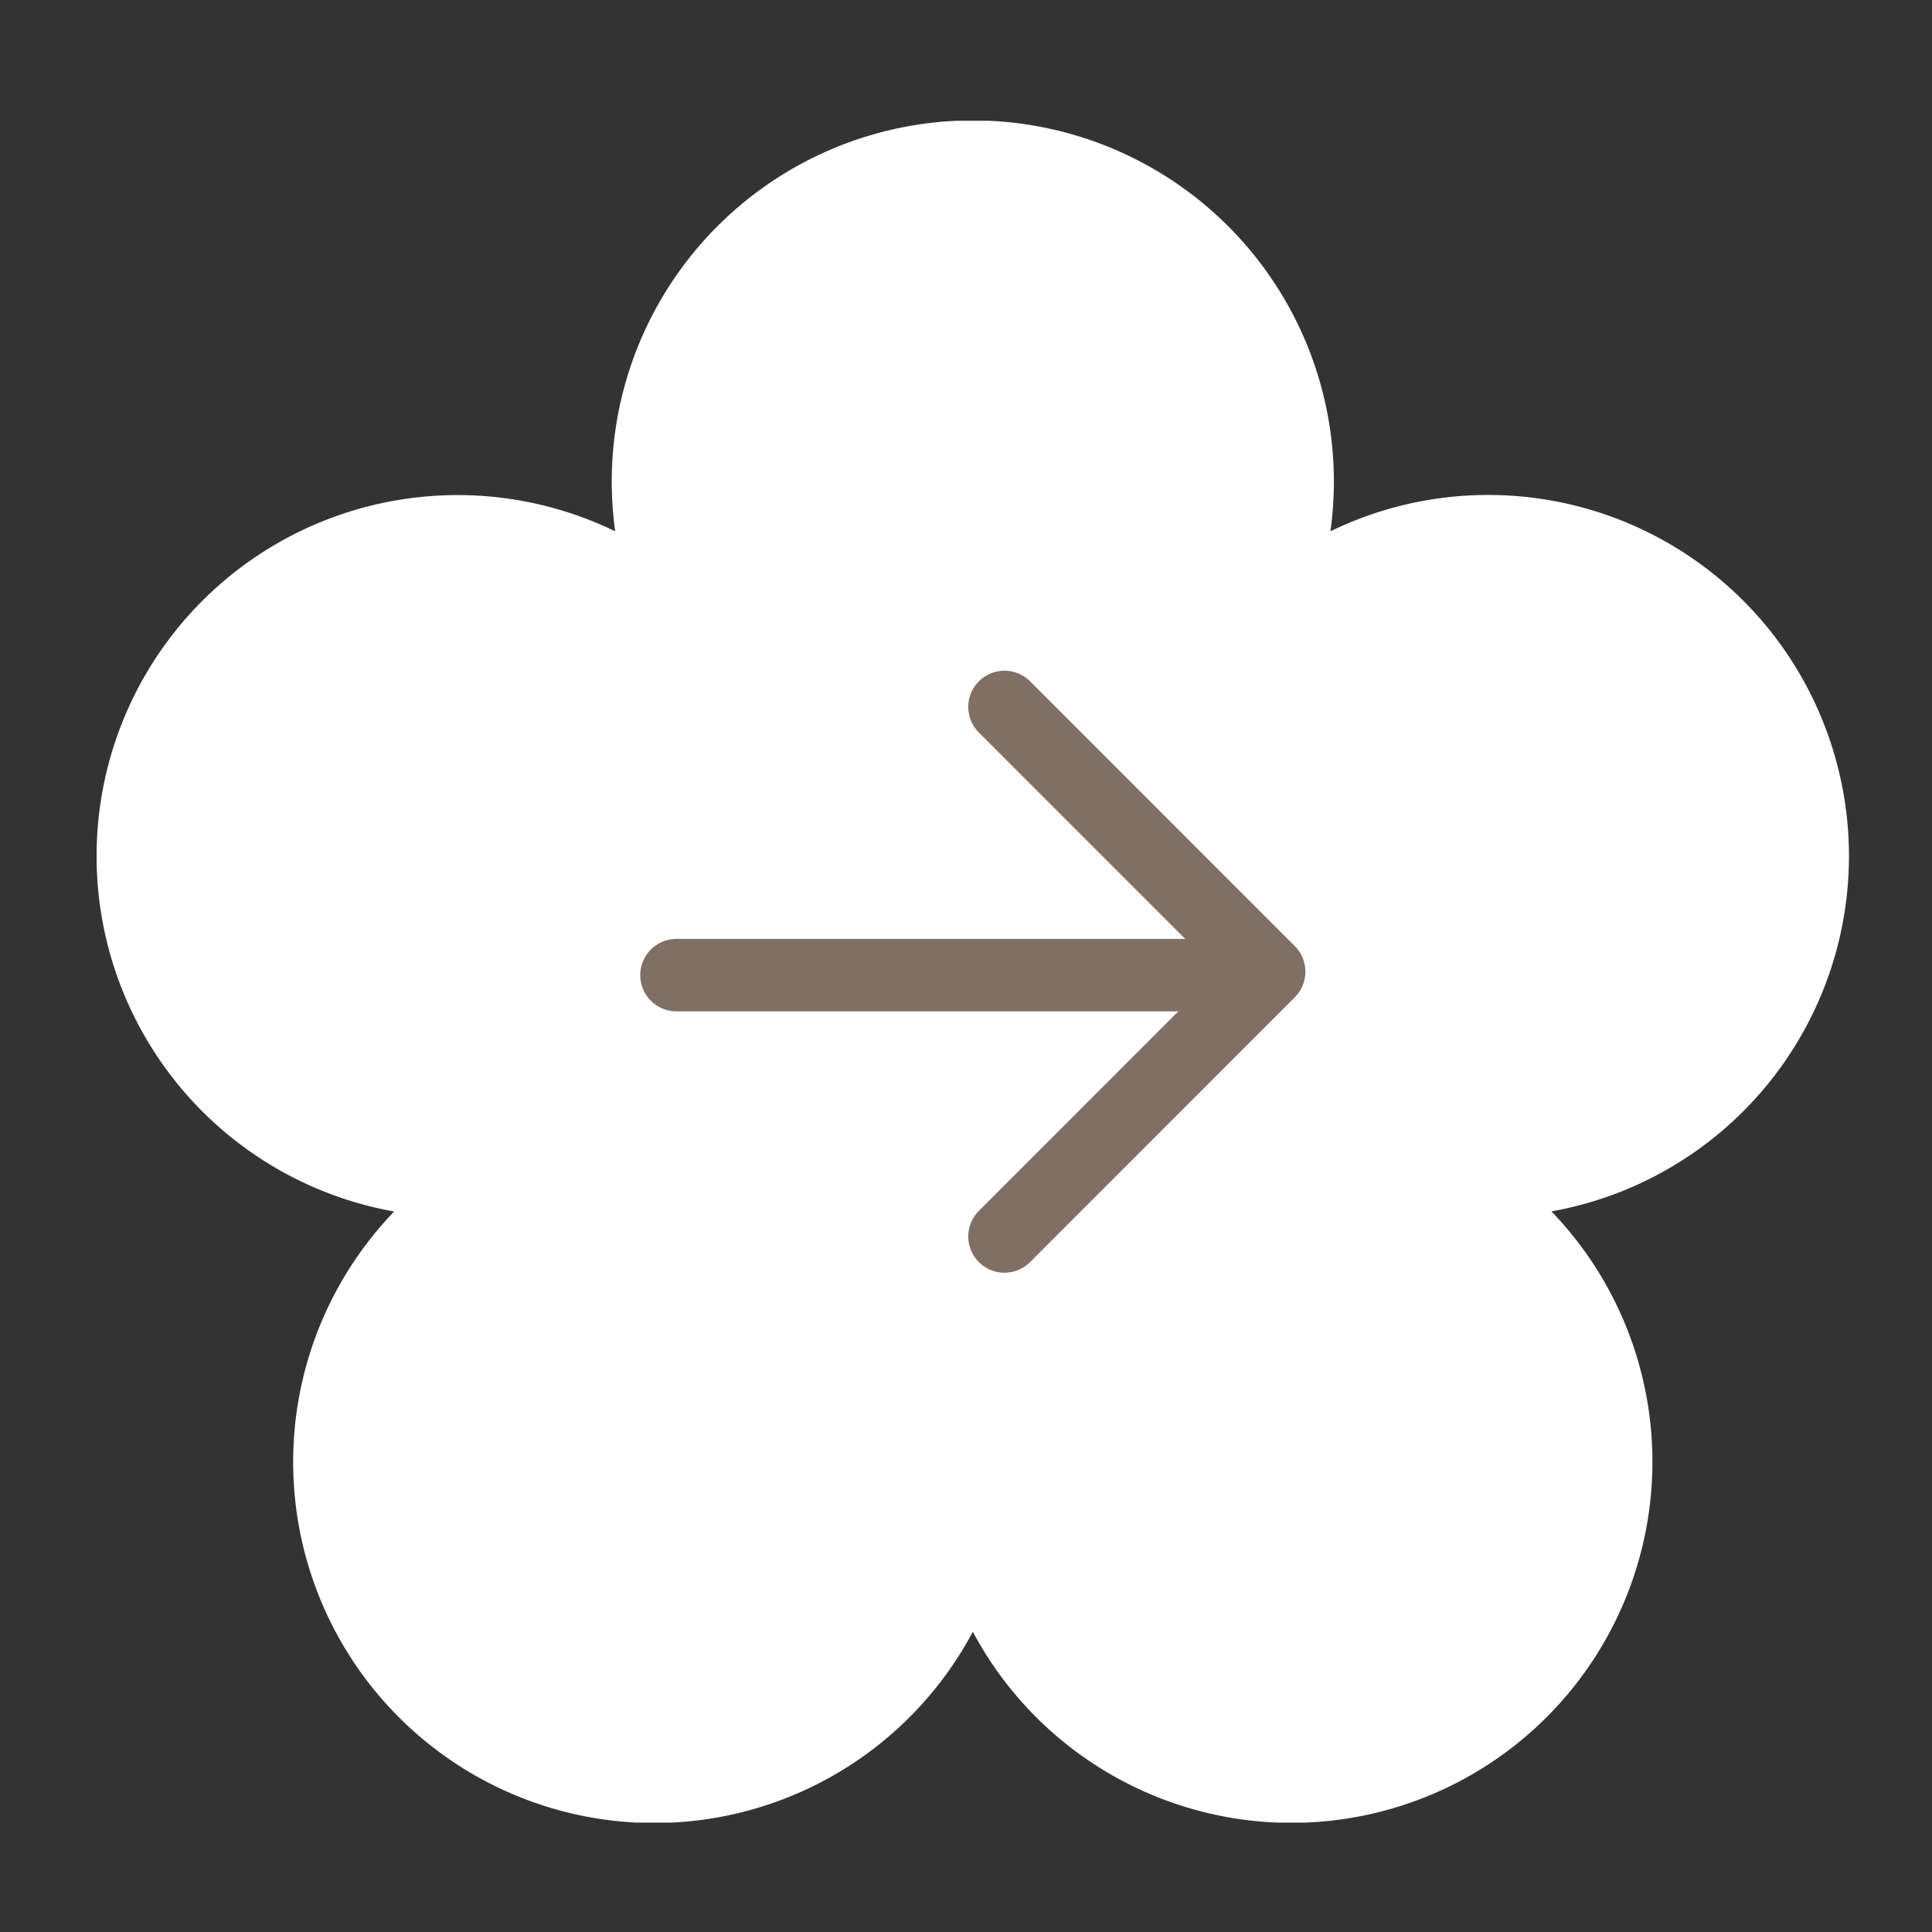 <svg id="contents4-btn.svg" xmlns="http://www.w3.org/2000/svg" xmlns:xlink="http://www.w3.org/1999/xlink" width="80" height="80" viewBox="0 0 80 80">
  <rect x="0" y="0" width="80" height="80" fill="#333333" stroke="none"/>
  <defs>
    <clipPath id="clip-path">
      <rect id="사각형_49053" data-name="사각형 49053" width="72.565" height="70.47" fill="#fff"/>
    </clipPath>
  </defs>
  <g id="그룹_29296" data-name="그룹 29296" transform="translate(-1412.434 -11766.766)">
    <g id="그룹_29284" data-name="그룹 29284" transform="translate(1416.434 11771.766)">
      <g id="그룹_29232" data-name="그룹 29232" transform="translate(0 0)" clip-path="url(#clip-path)">
        <path id="패스_23106" data-name="패스 23106" d="M71.829,25.826A14.933,14.933,0,0,0,51.09,17a14.951,14.951,0,1,0-29.616,0,14.949,14.949,0,1,0-9.152,28.166A14.95,14.95,0,1,0,36.283,62.568,14.95,14.95,0,1,0,60.242,45.161,14.945,14.945,0,0,0,71.829,25.826" transform="translate(0 0)" fill="#fff"/>
      </g>
    </g>
    <g id="그룹_29285" data-name="그룹 29285" transform="translate(655.445 3613.548)">
      <path id="패스_21710" data-name="패스 21710" d="M19701.418,5791.6l10.961,10.964-10.961,10.964" transform="translate(-18902.836 2390.89)" fill="none" stroke="#806f65" stroke-linecap="round" stroke-linejoin="round" stroke-width="3"/>
      <line id="선_168" data-name="선 168" x2="23.878" transform="translate(785 8193.596)" fill="none" stroke="#806f65" stroke-linecap="round" stroke-width="3"/>
    </g>
  </g>
  <rect id="사각형_49304" data-name="사각형 49304" width="80" height="80" fill="none"/>
</svg>
